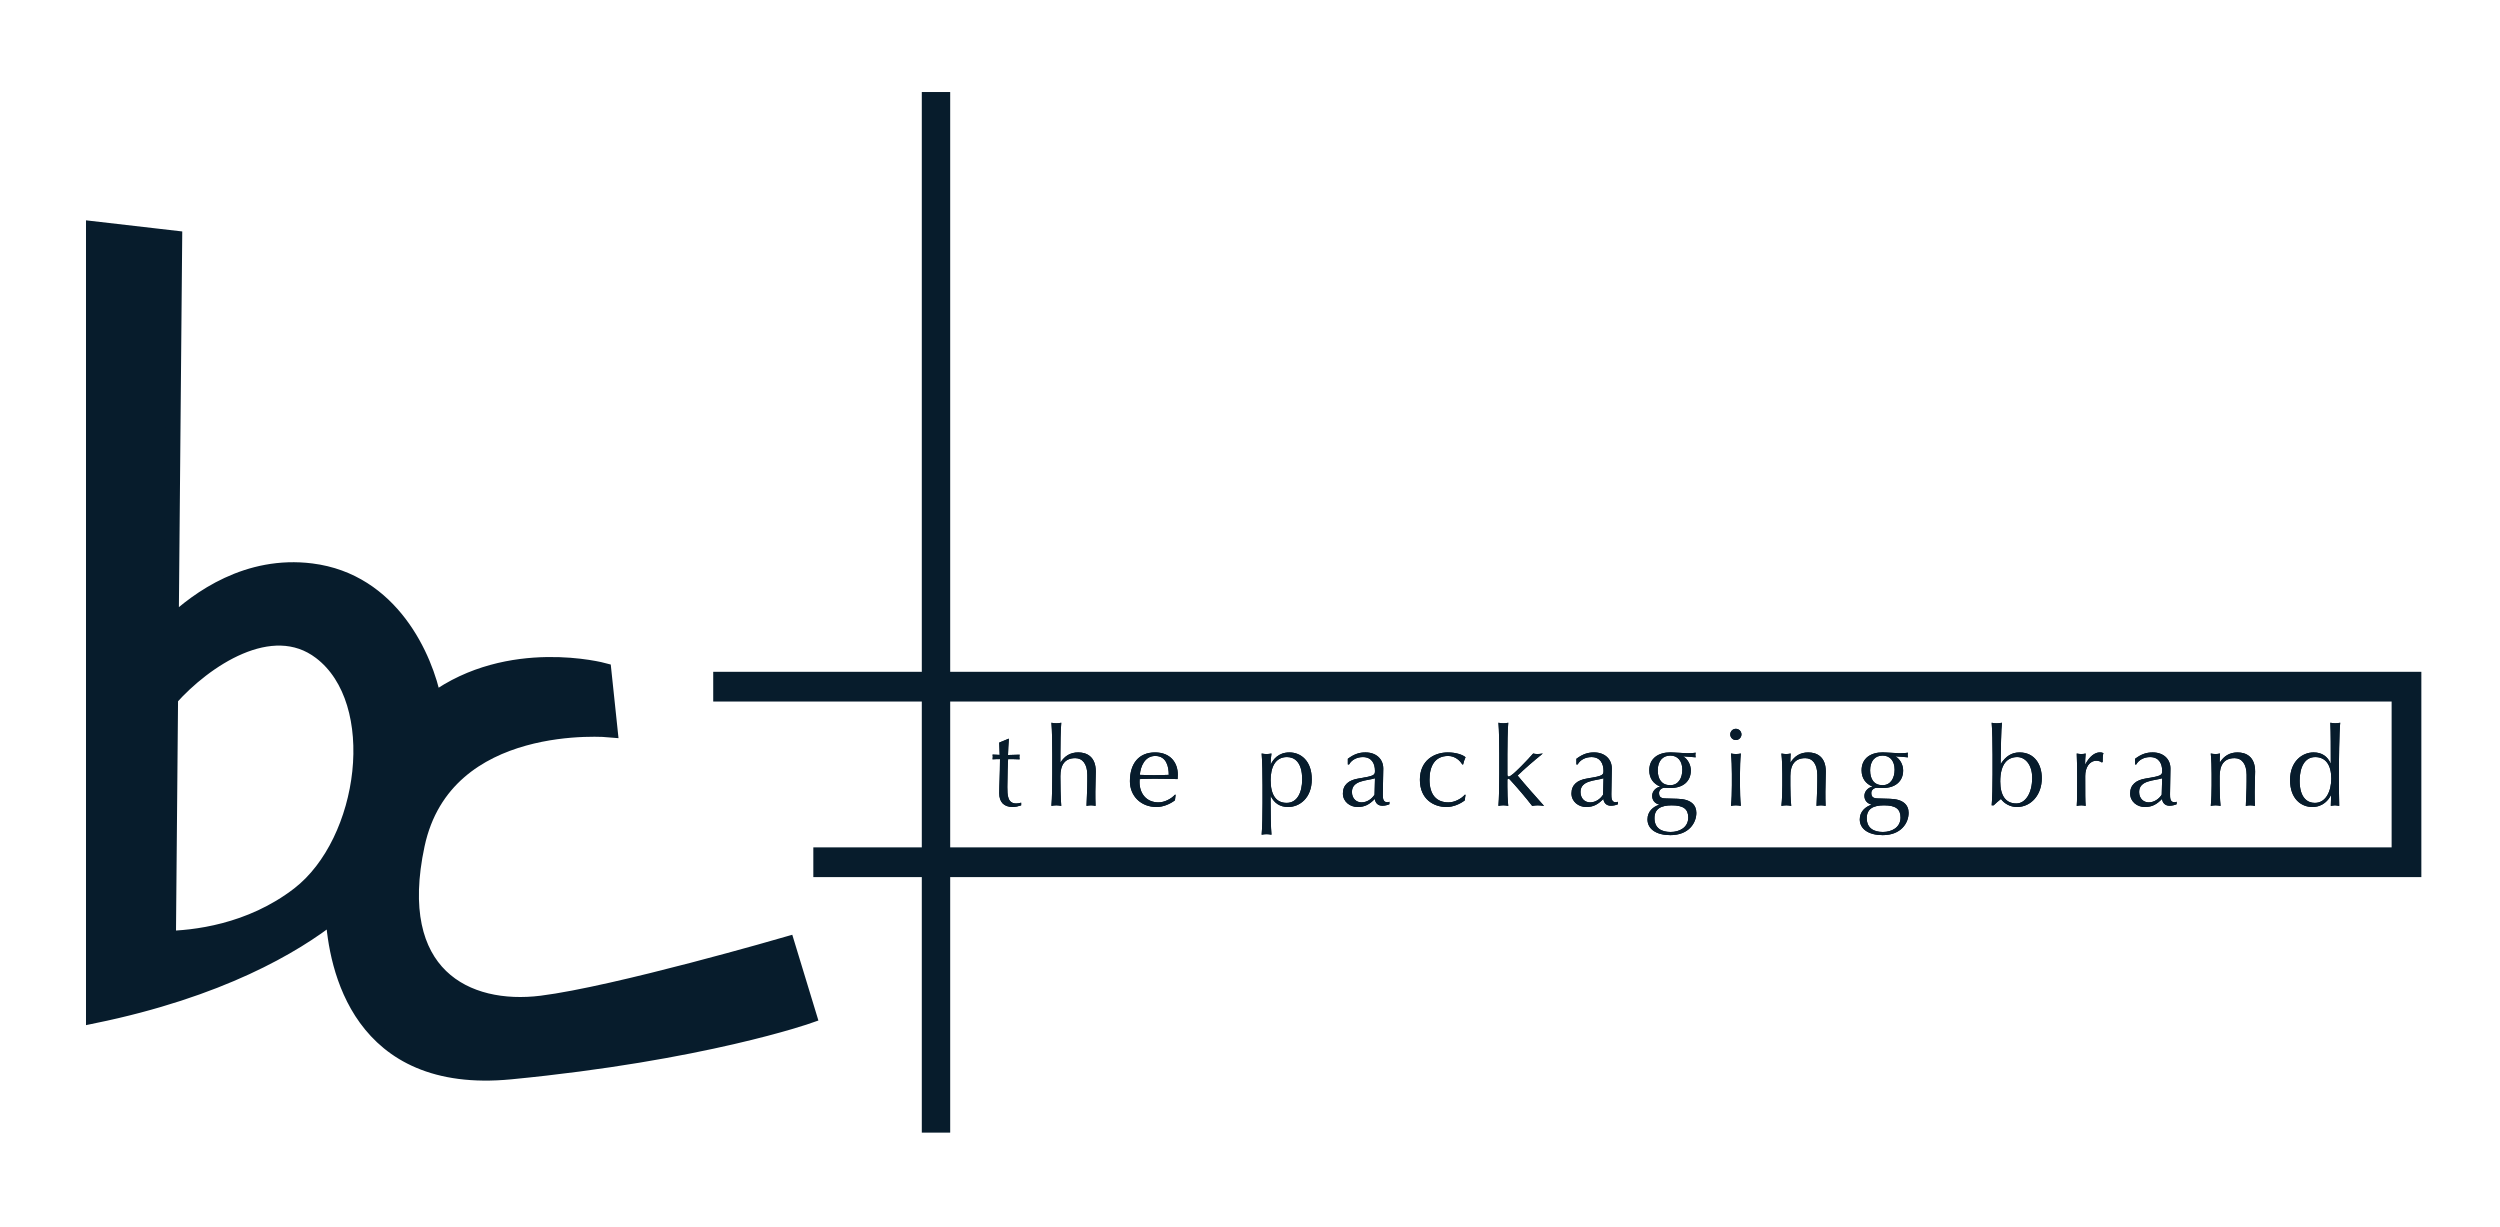 <?xml version="1.0" encoding="utf-8"?>
<!-- Generator: Adobe Illustrator 17.0.0, SVG Export Plug-In . SVG Version: 6.00 Build 0)  -->
<!DOCTYPE svg PUBLIC "-//W3C//DTD SVG 1.1//EN" "http://www.w3.org/Graphics/SVG/1.1/DTD/svg11.dtd">
<svg version="1.1" id="Layer_1" xmlns="http://www.w3.org/2000/svg" xmlns:xlink="http://www.w3.org/1999/xlink" x="0px" y="0px"
	 width="163px" height="80px" viewBox="0 0 163 80" enable-background="new 0 0 163 80" xml:space="preserve">
<path fill="#071C2C" stroke="#071C2C" d="M51.322,61.564c0,0-11.151,3.244-16.017,3.853c-4.867,0.608-9.936-1.823-8.112-10.34
	c1.826-8.516,12.573-7.503,12.573-7.503l-0.406-3.853c0,0-6.152-1.662-11.078,1.938c-0.548-2.762-2.746-7.772-7.982-8.427
	c-4.124-0.517-7.345,1.754-9.146,3.477l0.225-25.173l-5.272-0.609v51.299c8.224-1.693,13.056-4.54,15.618-6.563
	c0.191,3.403,1.698,11.166,11.551,10.213c12.573-1.215,19.466-3.65,19.466-3.65L51.322,61.564z M19.489,58.32
	c-3.184,2.459-6.883,2.855-8.74,2.877l0.224-0.24l0.137-15.432c2.209-2.483,6.581-5.471,9.798-3.018
	C25.166,45.748,23.95,54.872,19.489,58.32"/>
<path fill="#071C2C" d="M65.743,48.169h0.035c-0.03,0.358-0.042,0.707-0.056,1.058c0.099,0,0.427-0.007,0.757-0.022
	c-0.007,0.052-0.016,0.103-0.016,0.152c0,0.05,0.009,0.101,0.016,0.152c-0.251-0.015-0.587-0.015-0.749-0.015
	c-0.016,0.07-0.051,1.191-0.051,1.812c0,0.536,0.014,1.081,0.581,1.081c0.077,0,0.228-0.022,0.321-0.052v0.173
	c-0.164,0.057-0.372,0.108-0.552,0.108c-0.592,0-0.879-0.34-0.879-0.895c0-0.523,0.045-1.165,0.05-2.228c-0.141,0-0.3,0-0.485,0.015
	c0.008-0.058,0.015-0.11,0.015-0.167c0-0.05-0.007-0.095-0.015-0.144c0.216,0.014,0.372,0.022,0.465,0.022
	c-0.007-0.188-0.014-0.494-0.03-0.801L65.743,48.169z"/>
<path fill="#071C2C" d="M65.743,48.169h0.035c-0.03,0.358-0.042,0.707-0.056,1.058c0.099,0,0.427-0.007,0.757-0.022
	c-0.007,0.052-0.016,0.103-0.016,0.152c0,0.05,0.009,0.101,0.016,0.152c-0.251-0.015-0.587-0.015-0.749-0.015
	c-0.016,0.07-0.051,1.191-0.051,1.812c0,0.536,0.014,1.081,0.581,1.081c0.077,0,0.228-0.022,0.321-0.052v0.173
	c-0.164,0.057-0.372,0.108-0.552,0.108c-0.592,0-0.879-0.34-0.879-0.895c0-0.523,0.045-1.165,0.05-2.228c-0.141,0-0.3,0-0.485,0.015
	c0.008-0.058,0.015-0.11,0.015-0.167c0-0.05-0.007-0.095-0.015-0.144c0.216,0.014,0.372,0.022,0.465,0.022
	c-0.007-0.188-0.014-0.494-0.03-0.801L65.743,48.169z"/>
<path fill="#071C2C" d="M68.608,49.193c0-0.661-0.013-1.585-0.055-2.07c0.106,0.022,0.215,0.034,0.319,0.034
	c0.108,0,0.215-0.012,0.323-0.034c-0.043,0.484-0.057,1.409-0.057,2.036v0.542h0.014c0.265-0.407,0.632-0.644,1.15-0.644
	c0.531,0,1.144,0.259,1.144,1.244c0,0.408-0.029,0.836-0.029,1.322c0,0.316,0,0.613,0.014,0.922c-0.107-0.022-0.2-0.037-0.299-0.037
	c-0.098,0-0.192,0.014-0.291,0.037c0.012-0.522,0.051-1.044,0.051-1.591v-0.439c0-0.698-0.311-1.084-0.784-1.084
	c-0.67,0-0.97,0.428-0.97,1.172c0,0.539,0.014,1.462,0.057,1.942c-0.108-0.022-0.215-0.037-0.323-0.037
	c-0.105,0-0.213,0.014-0.319,0.037c0.042-0.479,0.055-1.403,0.055-2.058V49.193z"/>
<path fill="#071C2C" d="M68.608,49.193c0-0.661-0.013-1.585-0.055-2.07c0.106,0.022,0.215,0.034,0.319,0.034
	c0.108,0,0.215-0.012,0.323-0.034c-0.043,0.484-0.057,1.409-0.057,2.036v0.542h0.014c0.265-0.407,0.632-0.644,1.15-0.644
	c0.531,0,1.144,0.259,1.144,1.244c0,0.408-0.029,0.836-0.029,1.322c0,0.316,0,0.613,0.014,0.922c-0.107-0.022-0.2-0.037-0.299-0.037
	c-0.098,0-0.192,0.014-0.291,0.037c0.012-0.522,0.051-1.044,0.051-1.591v-0.439c0-0.698-0.311-1.084-0.784-1.084
	c-0.67,0-0.97,0.428-0.97,1.172c0,0.539,0.014,1.462,0.057,1.942c-0.108-0.022-0.215-0.037-0.323-0.037
	c-0.105,0-0.213,0.014-0.319,0.037c0.042-0.479,0.055-1.403,0.055-2.058V49.193z"/>
<path fill="#071C2C" d="M75.322,49.288c0.746,0,0.881,0.728,0.881,1.233c-0.301,0.007-0.637,0.022-0.954,0.022
	c-0.299,0-0.637-0.016-0.931-0.022C74.354,50.007,74.621,49.288,75.322,49.288 M73.67,50.938c0,0.949,0.705,1.679,1.738,1.679
	c0.443,0,0.91-0.21,1.199-0.44l0.042-0.349l-0.035-0.02c-0.251,0.283-0.696,0.507-1.078,0.507c-0.794,0-1.238-0.58-1.238-1.322
	c0-0.064,0-0.125,0.006-0.197c0.317-0.009,0.624-0.023,0.94-0.023c0.508,0,1.017,0.014,1.535,0.023
	c0.005-0.095,0.014-0.189,0.014-0.284c0-0.788-0.483-1.454-1.485-1.454C74.254,49.058,73.67,49.78,73.67,50.938"/>
<path fill="#071C2C" d="M75.322,49.288c0.746,0,0.881,0.728,0.881,1.233c-0.301,0.007-0.637,0.022-0.954,0.022
	c-0.299,0-0.637-0.016-0.931-0.022C74.354,50.007,74.621,49.288,75.322,49.288z M73.67,50.938c0,0.949,0.705,1.679,1.738,1.679
	c0.443,0,0.91-0.21,1.199-0.44l0.042-0.349l-0.035-0.02c-0.251,0.283-0.696,0.507-1.078,0.507c-0.794,0-1.238-0.58-1.238-1.322
	c0-0.064,0-0.125,0.006-0.197c0.317-0.009,0.624-0.023,0.94-0.023c0.508,0,1.017,0.014,1.535,0.023
	c0.005-0.095,0.014-0.189,0.014-0.284c0-0.788-0.483-1.454-1.485-1.454C74.254,49.058,73.67,49.78,73.67,50.938z"/>
<path fill="#071C2C" d="M84.901,50.809c0,0.861-0.322,1.539-1.01,1.539c-0.681,0-1.046-0.505-1.046-1.483
	c0-0.821,0.293-1.505,1.067-1.505C84.379,49.361,84.901,49.665,84.901,50.809 M82.317,52.364c0,0.66-0.014,1.582-0.058,2.059
	c0.108-0.021,0.214-0.035,0.322-0.035c0.105,0,0.215,0.014,0.32,0.035c-0.043-0.478-0.056-1.4-0.056-2.059v-0.45h0.013
	c0.223,0.45,0.597,0.703,1.127,0.703c0.752,0,1.543-0.59,1.543-1.801c0-1.227-0.728-1.758-1.457-1.758
	c-0.726,0-1.07,0.474-1.213,0.775h-0.013c0-0.234,0.019-0.454,0.056-0.704c-0.105,0.02-0.215,0.035-0.32,0.035
	c-0.107,0-0.214-0.014-0.322-0.035c0.043,0.499,0.058,1.418,0.058,2.077V52.364z"/>
<path fill="#071C2C" d="M84.901,50.809c0,0.861-0.322,1.539-1.01,1.539c-0.681,0-1.046-0.505-1.046-1.483
	c0-0.821,0.293-1.505,1.067-1.505C84.379,49.361,84.901,49.665,84.901,50.809z M82.317,52.364c0,0.66-0.014,1.582-0.058,2.059
	c0.108-0.021,0.214-0.035,0.322-0.035c0.105,0,0.215,0.014,0.32,0.035c-0.043-0.478-0.056-1.4-0.056-2.059v-0.45h0.013
	c0.223,0.45,0.597,0.703,1.127,0.703c0.752,0,1.543-0.59,1.543-1.801c0-1.227-0.728-1.758-1.457-1.758
	c-0.726,0-1.07,0.474-1.213,0.775h-0.013c0-0.234,0.019-0.454,0.056-0.704c-0.105,0.02-0.215,0.035-0.32,0.035
	c-0.107,0-0.214-0.014-0.322-0.035c0.043,0.499,0.058,1.418,0.058,2.077V52.364z"/>
<path fill="#071C2C" d="M89.62,51.813c-0.165,0.265-0.482,0.502-0.848,0.502c-0.318,0-0.626-0.23-0.626-0.68
	c0-0.776,1.007-0.728,1.502-0.892L89.62,51.813z M87.879,49.844h0.079c0.168-0.307,0.523-0.483,0.901-0.483
	c0.573,0,0.788,0.42,0.788,0.897c0,0.278-0.037,0.334-1.075,0.501c-0.626,0.1-1.016,0.404-1.016,0.977
	c0,0.541,0.474,0.881,0.958,0.881c0.487,0,0.779-0.179,1.125-0.526c0.029,0.244,0.186,0.443,0.493,0.443
	c0.186,0,0.358-0.055,0.458-0.099v-0.16c-0.051,0.029-0.107,0.029-0.149,0.029c-0.281,0-0.281-0.292-0.281-0.527
	c0-0.599,0.03-1.127,0.03-1.664c0-0.633-0.473-1.056-1.157-1.056c-0.38,0-0.723,0.092-1.155,0.416V49.844z"/>
<path fill="#071C2C" d="M89.62,51.813c-0.165,0.265-0.482,0.502-0.848,0.502c-0.318,0-0.626-0.23-0.626-0.68
	c0-0.776,1.007-0.728,1.502-0.892L89.62,51.813z M87.879,49.844h0.079c0.168-0.307,0.523-0.483,0.901-0.483
	c0.573,0,0.788,0.42,0.788,0.897c0,0.278-0.037,0.334-1.075,0.501c-0.626,0.1-1.016,0.404-1.016,0.977
	c0,0.541,0.474,0.881,0.958,0.881c0.487,0,0.779-0.179,1.125-0.526c0.029,0.244,0.186,0.443,0.493,0.443
	c0.186,0,0.358-0.055,0.458-0.099v-0.16c-0.051,0.029-0.107,0.029-0.149,0.029c-0.281,0-0.281-0.292-0.281-0.527
	c0-0.599,0.03-1.127,0.03-1.664c0-0.633-0.473-1.056-1.157-1.056c-0.38,0-0.723,0.092-1.155,0.416V49.844z"/>
<path fill="#071C2C" d="M94.401,49.058c0.523,0,0.973,0.15,1.152,0.315c-0.065,0.143-0.123,0.3-0.158,0.471H95.34
	c-0.135-0.243-0.466-0.556-0.918-0.556c-0.869,0-1.218,0.664-1.218,1.541c0,0.979,0.443,1.486,1.239,1.486
	c0.381,0,0.826-0.224,1.072-0.507l0.037,0.02c-0.021,0.113-0.037,0.234-0.042,0.349c-0.284,0.23-0.752,0.44-1.196,0.44
	c-0.831,0-1.738-0.503-1.738-1.781C92.577,49.601,93.484,49.058,94.401,49.058"/>
<path fill="#071C2C" d="M94.401,49.058c0.523,0,0.973,0.15,1.152,0.315c-0.065,0.143-0.123,0.3-0.158,0.471H95.34
	c-0.135-0.243-0.466-0.556-0.918-0.556c-0.869,0-1.218,0.664-1.218,1.541c0,0.979,0.443,1.486,1.239,1.486
	c0.381,0,0.826-0.224,1.072-0.507l0.037,0.02c-0.021,0.113-0.037,0.234-0.042,0.349c-0.284,0.23-0.752,0.44-1.196,0.44
	c-0.831,0-1.738-0.503-1.738-1.781C92.577,49.601,93.484,49.058,94.401,49.058z"/>
<path fill="#071C2C" d="M97.753,49.193c0-0.661-0.013-1.585-0.055-2.07c0.105,0.022,0.212,0.034,0.319,0.034
	c0.108,0,0.214-0.012,0.322-0.034c-0.043,0.484-0.057,1.409-0.057,2.07v1.303c0,0.085,0.028,0.135,0.086,0.135
	c0.071,0,0.163-0.079,0.278-0.165c0.174-0.129,0.873-0.83,1.317-1.337c0.081,0.02,0.173,0.035,0.274,0.035
	c0.097,0,0.192-0.014,0.355-0.035c-0.591,0.48-1.152,0.959-1.645,1.437c0.542,0.658,1.139,1.321,1.725,1.98
	c-0.165-0.022-0.287-0.037-0.408-0.037c-0.122,0-0.245,0.014-0.365,0.037c-0.416-0.542-1.104-1.342-1.441-1.7
	c-0.029-0.036-0.069-0.072-0.107-0.072c-0.042,0-0.07,0.029-0.07,0.086v0.428c0,0.423,0.014,0.837,0.057,1.257
	c-0.108-0.022-0.213-0.037-0.322-0.037c-0.107,0-0.214,0.014-0.319,0.037c0.041-0.479,0.055-1.403,0.055-2.058V49.193z"/>
<path fill="#071C2C" d="M97.753,49.193c0-0.661-0.013-1.585-0.055-2.07c0.105,0.022,0.212,0.034,0.319,0.034
	c0.108,0,0.214-0.012,0.322-0.034c-0.043,0.484-0.057,1.409-0.057,2.07v1.303c0,0.085,0.028,0.135,0.086,0.135
	c0.071,0,0.163-0.079,0.278-0.165c0.174-0.129,0.873-0.83,1.317-1.337c0.081,0.02,0.173,0.035,0.274,0.035
	c0.097,0,0.192-0.014,0.355-0.035c-0.591,0.48-1.152,0.959-1.645,1.437c0.542,0.658,1.139,1.321,1.725,1.98
	c-0.165-0.022-0.287-0.037-0.408-0.037c-0.122,0-0.245,0.014-0.365,0.037c-0.416-0.542-1.104-1.342-1.441-1.7
	c-0.029-0.036-0.069-0.072-0.107-0.072c-0.042,0-0.07,0.029-0.07,0.086v0.428c0,0.423,0.014,0.837,0.057,1.257
	c-0.108-0.022-0.213-0.037-0.322-0.037c-0.107,0-0.214,0.014-0.319,0.037c0.041-0.479,0.055-1.403,0.055-2.058V49.193z"/>
<path fill="#071C2C" d="M104.521,51.813c-0.165,0.265-0.478,0.502-0.846,0.502c-0.318,0-0.626-0.23-0.626-0.68
	c0-0.776,1.005-0.728,1.499-0.892L104.521,51.813z M102.782,49.844h0.079c0.166-0.307,0.523-0.483,0.902-0.483
	c0.571,0,0.784,0.42,0.784,0.897c0,0.278-0.034,0.334-1.071,0.501c-0.63,0.1-1.017,0.404-1.017,0.977
	c0,0.541,0.474,0.881,0.955,0.881c0.49,0,0.781-0.179,1.126-0.526c0.029,0.244,0.184,0.443,0.493,0.443
	c0.187,0,0.357-0.055,0.457-0.099v-0.16c-0.049,0.029-0.106,0.029-0.15,0.029c-0.279,0-0.279-0.292-0.279-0.527
	c0-0.599,0.03-1.127,0.03-1.664c0-0.633-0.471-1.056-1.158-1.056c-0.378,0-0.721,0.092-1.152,0.416V49.844z"/>
<path fill="#071C2C" d="M104.521,51.813c-0.165,0.265-0.478,0.502-0.846,0.502c-0.318,0-0.626-0.23-0.626-0.68
	c0-0.776,1.005-0.728,1.499-0.892L104.521,51.813z M102.782,49.844h0.079c0.166-0.307,0.523-0.483,0.902-0.483
	c0.571,0,0.784,0.42,0.784,0.897c0,0.278-0.034,0.334-1.071,0.501c-0.63,0.1-1.017,0.404-1.017,0.977
	c0,0.541,0.474,0.881,0.955,0.881c0.49,0,0.781-0.179,1.126-0.526c0.029,0.244,0.184,0.443,0.493,0.443
	c0.187,0,0.357-0.055,0.457-0.099v-0.16c-0.049,0.029-0.106,0.029-0.15,0.029c-0.279,0-0.279-0.292-0.279-0.527
	c0-0.599,0.03-1.127,0.03-1.664c0-0.633-0.471-1.056-1.158-1.056c-0.378,0-0.721,0.092-1.152,0.416V49.844z"/>
<path fill="#071C2C" d="M109.687,50.185c0,0.53-0.242,1.009-0.789,1.009c-0.552,0-0.812-0.387-0.812-0.971
	c0-0.582,0.303-0.96,0.819-0.96C109.374,49.263,109.687,49.599,109.687,50.185 M107.532,50.223c0,0.519,0.261,0.866,0.697,1.058
	v0.013c-0.237,0.042-0.508,0.276-0.508,0.592c0,0.281,0.157,0.487,0.451,0.573v0.014c-0.372,0.115-0.757,0.431-0.757,0.947
	c0,0.638,0.577,1.031,1.493,1.031c1.201,0,1.694-0.794,1.694-1.454c0-0.509-0.351-0.895-1.222-0.916
	c-0.266-0.01-0.525-0.016-0.791-0.024c-0.321-0.005-0.42-0.114-0.42-0.364c0-0.185,0.177-0.328,0.349-0.328
	c0.135,0,0.267,0.014,0.394,0.014c0.813,0,1.331-0.428,1.331-1.147c0-0.358-0.2-0.743-0.492-0.903l0.016-0.012
	c0.255,0.011,0.519,0.04,0.79,0.062c-0.004-0.054-0.02-0.104-0.02-0.153c0-0.052,0.016-0.101,0.023-0.15
	c-0.094,0.02-0.302,0.035-0.578,0.035c-0.099,0-0.286-0.014-0.499-0.028c-0.258-0.009-0.4-0.027-0.581-0.027
	C108.151,49.055,107.532,49.427,107.532,50.223 M110.074,53.304c0,0.649-0.572,0.941-1.15,0.941c-0.595,0-1.052-0.249-1.052-0.9
	c0-0.612,0.423-0.836,1.124-0.836C109.751,52.508,110.074,52.744,110.074,53.304"/>
<path fill="#071C2C" d="M109.687,50.185c0,0.53-0.242,1.009-0.789,1.009c-0.552,0-0.812-0.387-0.812-0.971
	c0-0.582,0.303-0.96,0.819-0.96C109.374,49.263,109.687,49.599,109.687,50.185z M107.532,50.223c0,0.519,0.261,0.866,0.697,1.058
	v0.013c-0.237,0.042-0.508,0.276-0.508,0.592c0,0.281,0.157,0.487,0.451,0.573v0.014c-0.372,0.115-0.757,0.431-0.757,0.947
	c0,0.638,0.577,1.031,1.493,1.031c1.201,0,1.694-0.794,1.694-1.454c0-0.509-0.351-0.895-1.222-0.916
	c-0.266-0.01-0.525-0.016-0.791-0.024c-0.321-0.005-0.42-0.114-0.42-0.364c0-0.185,0.177-0.328,0.349-0.328
	c0.135,0,0.267,0.014,0.394,0.014c0.813,0,1.331-0.428,1.331-1.147c0-0.358-0.2-0.743-0.492-0.903l0.016-0.012
	c0.255,0.011,0.519,0.04,0.79,0.062c-0.004-0.054-0.02-0.104-0.02-0.153c0-0.052,0.016-0.101,0.023-0.15
	c-0.094,0.02-0.302,0.035-0.578,0.035c-0.099,0-0.286-0.014-0.499-0.028c-0.258-0.009-0.4-0.027-0.581-0.027
	C108.151,49.055,107.532,49.427,107.532,50.223z M110.074,53.304c0,0.649-0.572,0.941-1.15,0.941c-0.595,0-1.052-0.249-1.052-0.9
	c0-0.612,0.423-0.836,1.124-0.836C109.751,52.508,110.074,52.744,110.074,53.304z"/>
<path fill="#071C2C" d="M112.918,50.462c0-0.426-0.015-0.926-0.058-1.333c0.108,0.02,0.215,0.035,0.321,0.035
	c0.109,0,0.215-0.014,0.322-0.035c-0.04,0.408-0.056,0.908-0.056,1.333v0.745c0,0.429,0.016,0.931,0.056,1.338
	c-0.107-0.022-0.213-0.037-0.322-0.037c-0.106,0-0.213,0.014-0.321,0.037c0.043-0.407,0.058-0.908,0.058-1.338V50.462z
	 M113.179,47.518c0.199,0,0.364,0.166,0.364,0.365c0,0.202-0.165,0.367-0.364,0.367c-0.204,0-0.367-0.165-0.367-0.367
	C112.812,47.684,112.975,47.518,113.179,47.518"/>
<path fill="#071C2C" d="M112.918,50.462c0-0.426-0.015-0.926-0.058-1.333c0.108,0.02,0.215,0.035,0.321,0.035
	c0.109,0,0.215-0.014,0.322-0.035c-0.04,0.408-0.056,0.908-0.056,1.333v0.745c0,0.429,0.016,0.931,0.056,1.338
	c-0.107-0.022-0.213-0.037-0.322-0.037c-0.106,0-0.213,0.014-0.321,0.037c0.043-0.407,0.058-0.908,0.058-1.338V50.462z
	 M113.179,47.518c0.199,0,0.364,0.166,0.364,0.365c0,0.202-0.165,0.367-0.364,0.367c-0.204,0-0.367-0.165-0.367-0.367
	C112.812,47.684,112.975,47.518,113.179,47.518z"/>
<path fill="#071C2C" d="M117.704,49.431c-0.668,0-0.973,0.428-0.973,1.17v0.606c0,0.429,0.016,0.931,0.058,1.338
	c-0.107-0.022-0.215-0.037-0.322-0.037c-0.105,0-0.213,0.014-0.32,0.037c0.044-0.407,0.059-0.908,0.059-1.338v-0.745
	c0-0.426-0.015-0.926-0.059-1.333c0.107,0.02,0.215,0.035,0.32,0.035c0.074,0,0.179-0.014,0.286-0.035
	c-0.013,0.192-0.022,0.378-0.022,0.573h0.016c0.267-0.407,0.632-0.644,1.15-0.644c0.53,0,1.145,0.259,1.145,1.244
	c0,0.408-0.027,0.836-0.027,1.322c0,0.316,0,0.613,0.014,0.922c-0.106-0.022-0.2-0.037-0.3-0.037c-0.102,0-0.191,0.014-0.293,0.037
	c0.015-0.522,0.051-1.044,0.051-1.591v-0.439C118.486,49.817,118.178,49.431,117.704,49.431"/>
<path fill="#071C2C" d="M117.704,49.431c-0.668,0-0.973,0.428-0.973,1.17v0.606c0,0.429,0.016,0.931,0.058,1.338
	c-0.107-0.022-0.215-0.037-0.322-0.037c-0.105,0-0.213,0.014-0.32,0.037c0.044-0.407,0.059-0.908,0.059-1.338v-0.745
	c0-0.426-0.015-0.926-0.059-1.333c0.107,0.02,0.215,0.035,0.32,0.035c0.074,0,0.179-0.014,0.286-0.035
	c-0.013,0.192-0.022,0.378-0.022,0.573h0.016c0.267-0.407,0.632-0.644,1.15-0.644c0.53,0,1.145,0.259,1.145,1.244
	c0,0.408-0.027,0.836-0.027,1.322c0,0.316,0,0.613,0.014,0.922c-0.106-0.022-0.2-0.037-0.3-0.037c-0.102,0-0.191,0.014-0.293,0.037
	c0.015-0.522,0.051-1.044,0.051-1.591v-0.439C118.486,49.817,118.178,49.431,117.704,49.431z"/>
<path fill="#071C2C" d="M123.529,50.185c0,0.53-0.243,1.009-0.787,1.009c-0.554,0-0.81-0.387-0.81-0.971
	c0-0.582,0.297-0.96,0.816-0.96C123.215,49.263,123.529,49.599,123.529,50.185 M121.375,50.223c0,0.519,0.261,0.866,0.697,1.058
	v0.013c-0.237,0.042-0.513,0.276-0.513,0.592c0,0.281,0.16,0.487,0.455,0.573v0.014c-0.371,0.115-0.758,0.431-0.758,0.947
	c0,0.638,0.579,1.031,1.494,1.031c1.201,0,1.691-0.794,1.691-1.454c0-0.509-0.346-0.895-1.219-0.916
	c-0.267-0.01-0.526-0.016-0.79-0.024c-0.321-0.005-0.423-0.114-0.423-0.364c0-0.185,0.178-0.328,0.351-0.328
	c0.136,0,0.265,0.014,0.394,0.014c0.81,0,1.331-0.428,1.331-1.147c0-0.358-0.2-0.743-0.492-0.903l0.014-0.012
	c0.256,0.011,0.521,0.04,0.791,0.062c-0.005-0.054-0.021-0.104-0.021-0.153c0-0.052,0.016-0.101,0.021-0.15
	c-0.092,0.02-0.297,0.035-0.577,0.035c-0.099,0-0.287-0.014-0.501-0.028c-0.256-0.009-0.4-0.027-0.577-0.027
	C121.992,49.055,121.375,49.427,121.375,50.223 M123.915,53.304c0,0.649-0.571,0.941-1.152,0.941c-0.591,0-1.05-0.249-1.05-0.9
	c0-0.612,0.422-0.836,1.124-0.836C123.594,52.508,123.915,52.744,123.915,53.304"/>
<path fill="#071C2C" d="M123.529,50.185c0,0.53-0.243,1.009-0.787,1.009c-0.554,0-0.81-0.387-0.81-0.971
	c0-0.582,0.297-0.96,0.816-0.96C123.215,49.263,123.529,49.599,123.529,50.185z M121.375,50.223c0,0.519,0.261,0.866,0.697,1.058
	v0.013c-0.237,0.042-0.513,0.276-0.513,0.592c0,0.281,0.16,0.487,0.455,0.573v0.014c-0.371,0.115-0.758,0.431-0.758,0.947
	c0,0.638,0.579,1.031,1.494,1.031c1.201,0,1.691-0.794,1.691-1.454c0-0.509-0.346-0.895-1.219-0.916
	c-0.267-0.01-0.526-0.016-0.79-0.024c-0.321-0.005-0.423-0.114-0.423-0.364c0-0.185,0.178-0.328,0.351-0.328
	c0.136,0,0.265,0.014,0.394,0.014c0.81,0,1.331-0.428,1.331-1.147c0-0.358-0.2-0.743-0.492-0.903l0.014-0.012
	c0.256,0.011,0.521,0.04,0.791,0.062c-0.005-0.054-0.021-0.104-0.021-0.153c0-0.052,0.016-0.101,0.021-0.15
	c-0.092,0.02-0.297,0.035-0.577,0.035c-0.099,0-0.287-0.014-0.501-0.028c-0.256-0.009-0.4-0.027-0.577-0.027
	C121.992,49.055,121.375,49.427,121.375,50.223z M123.915,53.304c0,0.649-0.571,0.941-1.152,0.941c-0.591,0-1.05-0.249-1.05-0.9
	c0-0.612,0.422-0.836,1.124-0.836C123.594,52.508,123.915,52.744,123.915,53.304z"/>
<path fill="#071C2C" d="M132.498,50.715c0,1.007-0.445,1.671-1.032,1.671c-0.682,0-1.049-0.495-1.049-1.435
	c0-1.179,0.503-1.591,1.112-1.591C132.026,49.361,132.498,49.833,132.498,50.715 M133.126,50.736c0-0.884-0.464-1.678-1.453-1.678
	c-0.508,0-0.895,0.246-1.22,0.744h-0.012c0.012-0.888,0.035-2.288,0.086-2.678c-0.138,0.022-0.244,0.034-0.35,0.034
	c-0.107,0-0.216-0.012-0.321-0.034c0.042,0.484,0.058,1.409,0.058,2.07v1.294c0,0.655-0.015,1.579-0.058,2.021h0.129
	c0.149-0.144,0.308-0.287,0.478-0.417c0.185,0.273,0.588,0.526,1.038,0.526C132.425,52.617,133.126,51.828,133.126,50.736"/>
<path fill="#071C2C" d="M132.498,50.715c0,1.007-0.445,1.671-1.032,1.671c-0.682,0-1.049-0.495-1.049-1.435
	c0-1.179,0.503-1.591,1.112-1.591C132.026,49.361,132.498,49.833,132.498,50.715z M133.126,50.736c0-0.884-0.464-1.678-1.453-1.678
	c-0.508,0-0.895,0.246-1.22,0.744h-0.012c0.012-0.888,0.035-2.288,0.086-2.678c-0.138,0.022-0.244,0.034-0.35,0.034
	c-0.107,0-0.216-0.012-0.321-0.034c0.042,0.484,0.058,1.409,0.058,2.07v1.294c0,0.655-0.015,1.579-0.058,2.021h0.129
	c0.149-0.144,0.308-0.287,0.478-0.417c0.185,0.273,0.588,0.526,1.038,0.526C132.425,52.617,133.126,51.828,133.126,50.736z"/>
<path fill="#071C2C" d="M137.041,49.715c-0.05-0.055-0.207-0.114-0.35-0.114c-0.461,0-0.734,0.437-0.734,0.994
	c0,1.243,0,1.622,0.029,1.951c-0.091-0.022-0.193-0.037-0.284-0.037c-0.098,0-0.194,0.014-0.3,0.037
	c0.028-0.351,0.028-0.908,0.028-1.707v-0.232c0-0.371,0-0.862-0.028-1.478c0.106,0.02,0.202,0.035,0.3,0.035
	c0.091,0,0.193-0.014,0.284-0.035c-0.035,0.343-0.035,0.512-0.035,0.691l0.014,0.01c0.274-0.517,0.618-0.775,0.948-0.775
	c0.087,0,0.137,0.009,0.23,0.047c-0.049,0.114-0.049,0.385-0.049,0.577L137.041,49.715z"/>
<path fill="#071C2C" d="M137.041,49.715c-0.05-0.055-0.207-0.114-0.35-0.114c-0.461,0-0.734,0.437-0.734,0.994
	c0,1.243,0,1.622,0.029,1.951c-0.091-0.022-0.193-0.037-0.284-0.037c-0.098,0-0.194,0.014-0.3,0.037
	c0.028-0.351,0.028-0.908,0.028-1.707v-0.232c0-0.371,0-0.862-0.028-1.478c0.106,0.02,0.202,0.035,0.3,0.035
	c0.091,0,0.193-0.014,0.284-0.035c-0.035,0.343-0.035,0.512-0.035,0.691l0.014,0.01c0.274-0.517,0.618-0.775,0.948-0.775
	c0.087,0,0.137,0.009,0.23,0.047c-0.049,0.114-0.049,0.385-0.049,0.577L137.041,49.715z"/>
<path fill="#071C2C" d="M140.943,51.813c-0.164,0.265-0.482,0.502-0.847,0.502c-0.316,0-0.625-0.23-0.625-0.68
	c0-0.776,1.005-0.728,1.502-0.892L140.943,51.813z M139.206,49.844h0.076c0.166-0.307,0.524-0.483,0.904-0.483
	c0.573,0,0.788,0.42,0.788,0.897c0,0.278-0.038,0.334-1.074,0.501c-0.626,0.1-1.015,0.404-1.015,0.977
	c0,0.541,0.471,0.881,0.952,0.881c0.491,0,0.783-0.179,1.128-0.526c0.029,0.244,0.186,0.443,0.491,0.443
	c0.187,0,0.359-0.055,0.461-0.099v-0.16c-0.05,0.029-0.108,0.029-0.151,0.029c-0.28,0-0.28-0.292-0.28-0.527
	c0-0.599,0.028-1.127,0.028-1.664c0-0.633-0.468-1.056-1.155-1.056c-0.381,0-0.723,0.092-1.152,0.416V49.844z"/>
<path fill="#071C2C" d="M140.943,51.813c-0.164,0.265-0.482,0.502-0.847,0.502c-0.316,0-0.625-0.23-0.625-0.68
	c0-0.776,1.005-0.728,1.502-0.892L140.943,51.813z M139.206,49.844h0.076c0.166-0.307,0.524-0.483,0.904-0.483
	c0.573,0,0.788,0.42,0.788,0.897c0,0.278-0.038,0.334-1.074,0.501c-0.626,0.1-1.015,0.404-1.015,0.977
	c0,0.541,0.471,0.881,0.952,0.881c0.491,0,0.783-0.179,1.128-0.526c0.029,0.244,0.186,0.443,0.491,0.443
	c0.187,0,0.359-0.055,0.461-0.099v-0.16c-0.05,0.029-0.108,0.029-0.151,0.029c-0.28,0-0.28-0.292-0.28-0.527
	c0-0.599,0.028-1.127,0.028-1.664c0-0.633-0.468-1.056-1.155-1.056c-0.381,0-0.723,0.092-1.152,0.416V49.844z"/>
<path fill="#071C2C" d="M145.695,49.431c-0.669,0-0.972,0.428-0.972,1.17v0.606c0,0.429,0.016,0.931,0.058,1.338
	c-0.106-0.022-0.215-0.037-0.319-0.037c-0.108,0-0.215,0.014-0.32,0.037c0.04-0.407,0.055-0.908,0.055-1.338v-0.745
	c0-0.426-0.014-0.926-0.055-1.333c0.105,0.02,0.212,0.035,0.32,0.035c0.071,0,0.177-0.014,0.284-0.035
	c-0.016,0.192-0.022,0.378-0.022,0.573h0.016c0.266-0.407,0.631-0.644,1.149-0.644c0.533,0,1.145,0.259,1.145,1.244
	c0,0.408-0.028,0.836-0.028,1.322c0,0.316,0,0.613,0.016,0.922c-0.11-0.022-0.2-0.037-0.302-0.037c-0.098,0-0.19,0.014-0.293,0.037
	c0.016-0.522,0.051-1.044,0.051-1.591v-0.439C146.477,49.817,146.17,49.431,145.695,49.431"/>
<path fill="#071C2C" d="M145.695,49.431c-0.669,0-0.972,0.428-0.972,1.17v0.606c0,0.429,0.016,0.931,0.058,1.338
	c-0.106-0.022-0.215-0.037-0.319-0.037c-0.108,0-0.215,0.014-0.32,0.037c0.04-0.407,0.055-0.908,0.055-1.338v-0.745
	c0-0.426-0.014-0.926-0.055-1.333c0.105,0.02,0.212,0.035,0.32,0.035c0.071,0,0.177-0.014,0.284-0.035
	c-0.016,0.192-0.022,0.378-0.022,0.573h0.016c0.266-0.407,0.631-0.644,1.149-0.644c0.533,0,1.145,0.259,1.145,1.244
	c0,0.408-0.028,0.836-0.028,1.322c0,0.316,0,0.613,0.016,0.922c-0.11-0.022-0.2-0.037-0.302-0.037c-0.098,0-0.19,0.014-0.293,0.037
	c0.016-0.522,0.051-1.044,0.051-1.591v-0.439C146.477,49.817,146.17,49.431,145.695,49.431z"/>
<path fill="#071C2C" d="M149.937,50.903c0-0.865,0.323-1.542,1.012-1.542c0.682,0,1.05,0.508,1.05,1.404
	c0,0.778-0.325,1.584-1.072,1.584C150.462,52.349,149.937,52.042,149.937,50.903 M151.968,52.545c0.1-0.016,0.187-0.037,0.272-0.037
	c0.085,0,0.171,0.021,0.277,0.037c-0.007-0.571-0.023-1.065-0.023-1.713c0-1.223,0.023-3.102,0.088-3.709
	c-0.123,0.017-0.219,0.034-0.323,0.034c-0.099,0-0.205-0.018-0.321-0.034c0.029,0.619,0.029,1.749,0.029,2.652h-0.013
	c-0.202-0.466-0.576-0.718-1.107-0.718c-0.744,0-1.536,0.586-1.536,1.802c0,1.225,0.727,1.757,1.452,1.757
	c0.703,0,1.07-0.474,1.213-0.774h0.013L151.968,52.545z"/>
<path fill="#071C2C" d="M149.937,50.903c0-0.865,0.323-1.542,1.012-1.542c0.682,0,1.05,0.508,1.05,1.404
	c0,0.778-0.325,1.584-1.072,1.584C150.462,52.349,149.937,52.042,149.937,50.903z M151.968,52.545
	c0.1-0.016,0.187-0.037,0.272-0.037c0.085,0,0.171,0.021,0.277,0.037c-0.007-0.571-0.023-1.065-0.023-1.713
	c0-1.223,0.023-3.102,0.088-3.709c-0.123,0.017-0.219,0.034-0.323,0.034c-0.099,0-0.205-0.018-0.321-0.034
	c0.029,0.619,0.029,1.749,0.029,2.652h-0.013c-0.202-0.466-0.576-0.718-1.107-0.718c-0.744,0-1.536,0.586-1.536,1.802
	c0,1.225,0.727,1.757,1.452,1.757c0.703,0,1.07-0.474,1.213-0.774h0.013L151.968,52.545z"/>
<polyline fill="none" stroke="#071C2C" stroke-width="1.938" points="53.029,56.218 156.903,56.218 156.903,44.771 46.502,44.771 
	"/>
<line fill="none" stroke="#071C2C" stroke-width="1.851" x1="61.027" y1="73.847" x2="61.027" y2="6"/>
</svg>

